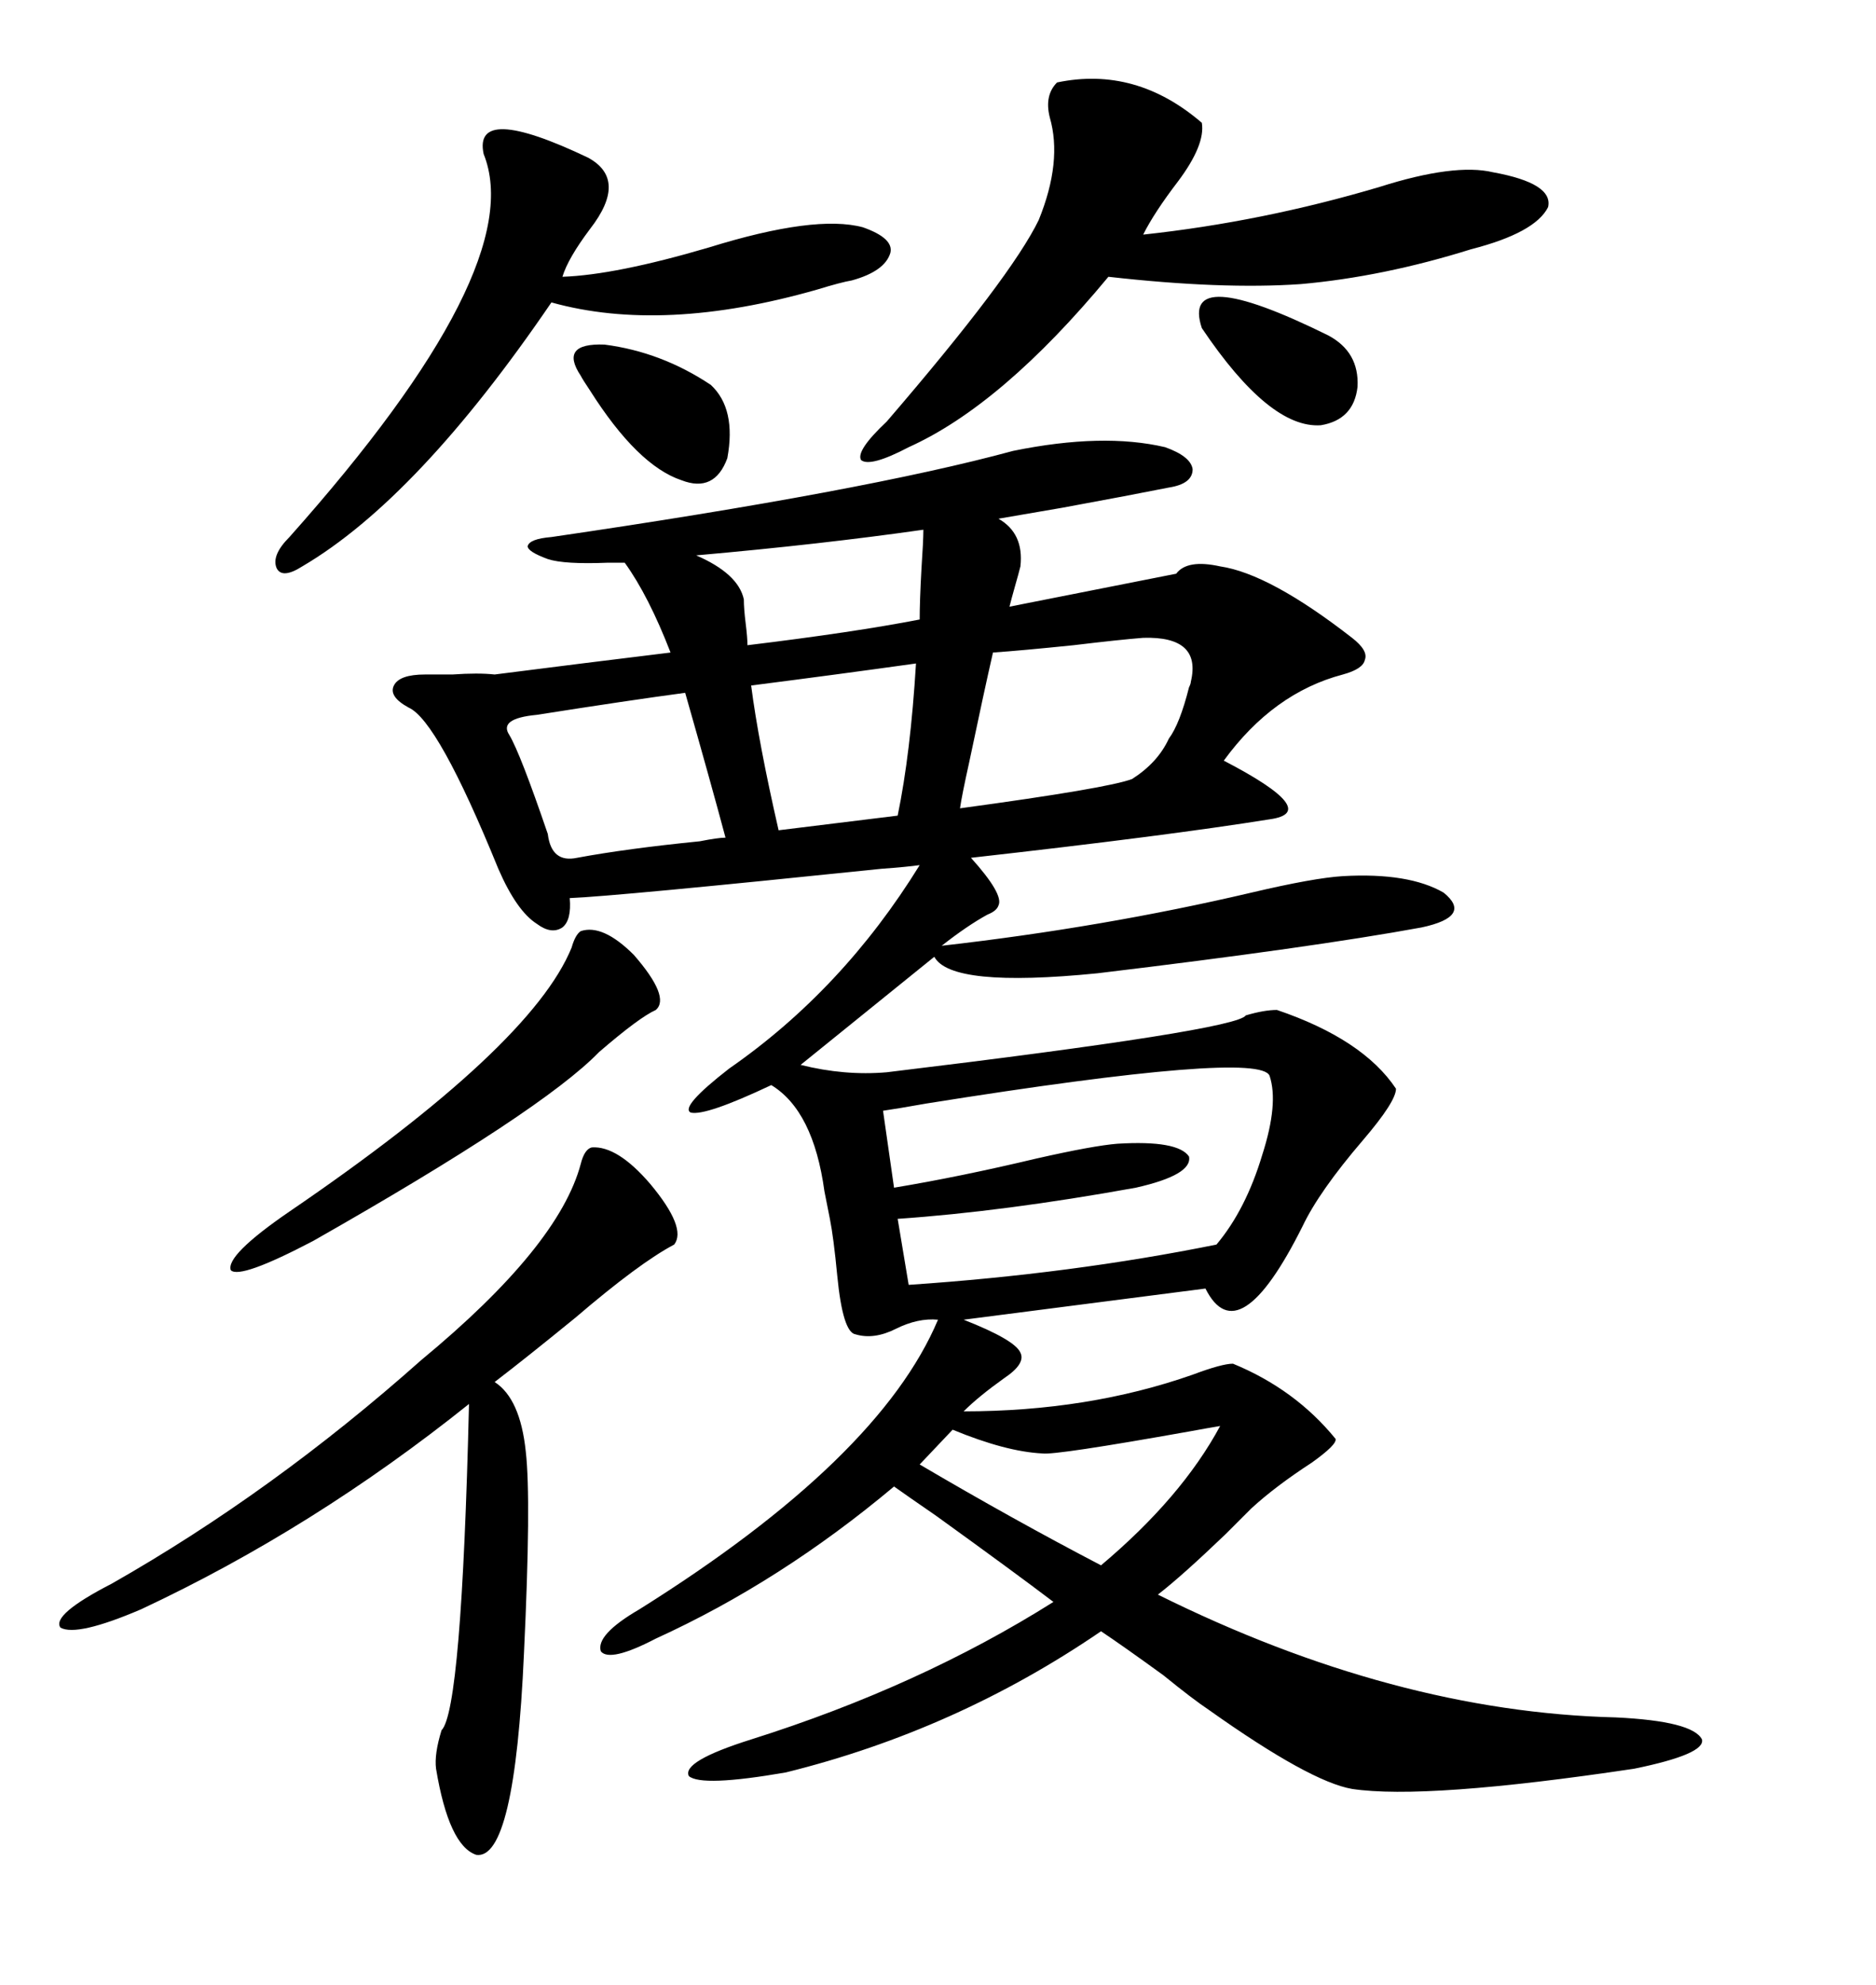 <svg xmlns="http://www.w3.org/2000/svg" xmlns:xlink="http://www.w3.org/1999/xlink" width="300" height="317.285"><path d="M67.97 107.81L67.97 107.81Q69.73 107.81 72.36 107.81L72.36 107.81Q76.46 107.52 79.10 107.81L79.10 107.81Q92.87 106.05 107.23 104.30L107.23 104.30Q103.71 95.21 99.90 89.94L99.90 89.94Q99.02 89.94 97.27 89.94L97.27 89.94Q90.23 90.23 87.60 89.36L87.60 89.36Q84.38 88.18 84.38 87.30L84.38 87.30Q84.67 86.13 88.18 85.84L88.18 85.84Q138.28 78.52 162.01 72.07L162.01 72.07Q176.37 69.14 186.33 71.48L186.33 71.48Q190.43 72.95 190.72 75L190.72 75Q190.72 77.34 186.91 77.93L186.91 77.93Q181.05 79.10 169.92 81.15L169.92 81.15Q163.18 82.32 159.67 82.91L159.67 82.91Q163.77 85.25 163.18 90.53L163.18 90.53Q162.89 91.70 162.30 93.75L162.30 93.75Q161.72 95.80 161.43 96.97L161.43 96.97L188.09 91.70Q189.84 89.36 195.12 90.53L195.12 90.53Q203.03 91.70 216.21 101.95L216.21 101.95Q218.85 104.00 218.26 105.47L218.26 105.47Q217.97 106.93 214.75 107.81L214.75 107.81Q203.61 110.74 195.70 121.58L195.70 121.58Q211.52 129.79 203.03 130.96L203.03 130.96Q186.62 133.59 155.27 137.11L155.27 137.11Q160.55 142.97 159.67 144.73L159.67 144.73Q159.38 145.61 157.91 146.19L157.91 146.19Q154.69 147.95 150.59 151.17L150.59 151.17Q176.37 148.24 200.10 142.68L200.10 142.68Q210.06 140.33 214.75 140.04L214.75 140.04Q225.29 139.45 230.86 142.68L230.86 142.68Q235.55 146.48 227.34 148.24L227.34 148.24Q209.77 151.46 175.49 155.57L175.49 155.57Q152.05 157.91 149.41 152.93L149.41 152.93L128.03 170.21Q135.06 171.97 141.80 171.39L141.80 171.39Q197.75 164.65 199.22 162.30L199.22 162.30Q202.15 161.43 204.20 161.43L204.20 161.43Q217.97 166.11 223.24 174.02L223.24 174.02Q223.24 176.07 217.97 182.23L217.97 182.23Q210.94 190.43 208.30 196.00L208.30 196.00Q198.05 216.50 192.77 205.96L192.77 205.96L154.10 210.94Q162.30 214.16 163.18 216.21L163.18 216.21Q164.06 217.97 160.55 220.31L160.55 220.31Q156.45 223.24 154.10 225.59L154.10 225.59Q174.02 225.59 190.72 219.73L190.72 219.73Q195.41 217.97 197.17 217.97L197.17 217.97Q207.13 222.07 213.57 229.98L213.57 229.98Q213.87 230.86 209.77 233.79L209.77 233.79Q203.91 237.60 200.10 241.11L200.10 241.11Q198.63 242.58 196.00 245.21L196.00 245.21Q188.96 251.95 185.16 254.88L185.16 254.88Q222.95 273.63 258.40 274.51L258.40 274.51Q270.70 275.10 272.17 278.03L272.17 278.03Q272.75 280.37 261.33 282.71L261.33 282.71Q227.93 287.70 216.21 285.94L216.21 285.94Q209.47 284.77 193.36 273.34L193.36 273.34Q190.72 271.58 186.04 267.77L186.04 267.77Q179.59 263.09 176.07 260.74L176.07 260.74Q152.93 276.56 125.68 283.30L125.68 283.30Q112.21 285.64 110.16 283.89L110.16 283.89Q108.98 281.54 120.12 278.03L120.12 278.03Q147.07 269.53 168.46 256.05L168.46 256.05Q162.30 251.37 149.71 242.29L149.71 242.29Q145.02 239.06 142.97 237.60L142.97 237.60Q124.80 252.83 104.88 261.91L104.88 261.91Q97.56 265.72 96.09 263.96L96.09 263.96Q95.21 261.33 102.25 257.23L102.25 257.23Q140.63 233.20 150 210.94L150 210.94Q146.78 210.64 143.26 212.40L143.26 212.40Q139.75 214.16 136.82 213.28L136.82 213.28Q134.77 212.99 133.89 203.91L133.89 203.91Q133.30 197.75 132.71 194.82L132.71 194.82Q132.42 193.36 131.84 190.43L131.84 190.43Q130.08 177.54 123.34 173.44L123.34 173.44Q112.79 178.42 110.45 177.83L110.45 177.83Q108.69 176.95 116.60 170.80L116.60 170.80Q134.77 158.20 147.07 138.28L147.07 138.28Q145.02 138.57 140.92 138.87L140.92 138.87Q98.44 143.26 91.11 143.55L91.11 143.55Q91.41 147.07 89.94 148.24L89.94 148.24Q88.18 149.41 85.84 147.66L85.84 147.66Q82.62 145.61 79.69 138.87L79.69 138.87Q70.02 115.14 65.33 113.09L65.33 113.09Q62.11 111.33 62.99 109.57L62.99 109.57Q63.87 107.81 67.97 107.81ZM94.63 183.40L94.63 183.40Q98.73 183.11 104.00 189.26L104.00 189.26Q109.86 196.29 107.81 198.93L107.81 198.93Q102.25 201.86 91.99 210.64L91.99 210.64Q84.08 217.09 79.10 220.90L79.10 220.90Q83.20 223.54 84.08 232.03L84.08 232.03Q84.96 239.65 83.79 264.26L83.79 264.26Q82.32 297.36 76.17 296.48L76.17 296.48Q71.78 295.02 69.73 282.71L69.73 282.71Q69.43 280.37 70.61 276.56L70.61 276.56Q73.83 273.34 75 224.41L75 224.41Q50.10 244.34 22.56 257.23L22.56 257.23Q12.30 261.62 9.67 260.16L9.67 260.16Q8.20 258.11 17.87 253.13L17.87 253.13Q43.65 238.48 67.38 217.38L67.38 217.38Q89.36 199.22 92.87 186.04L92.87 186.04Q93.46 183.69 94.63 183.40ZM169.04 13.18L169.04 13.18Q181.64 10.55 192.19 19.63L192.19 19.63Q192.77 23.14 188.38 29.00L188.38 29.00Q184.57 33.98 182.81 37.50L182.81 37.50Q201.86 35.45 220.61 29.88L220.61 29.88Q232.62 26.07 238.77 27.54L238.77 27.54Q248.44 29.30 247.56 33.11L247.56 33.11Q245.51 37.21 235.25 39.84L235.25 39.84Q221.19 44.24 208.01 45.41L208.01 45.41Q195.41 46.29 177.25 44.24L177.25 44.24Q160.25 64.75 145.31 71.48L145.31 71.48Q139.16 74.71 137.70 73.54L137.70 73.54Q136.82 72.07 141.80 67.38L141.80 67.38Q161.72 44.24 166.11 35.16L166.11 35.16Q169.92 25.78 167.87 18.75L167.87 18.75Q166.99 15.23 169.04 13.18ZM203.03 171.97L203.03 171.97Q201.56 167.87 148.24 176.37L148.24 176.37Q143.26 177.25 141.21 177.54L141.21 177.54L142.97 189.84Q153.52 188.09 165.82 185.16L165.82 185.16Q174.90 183.11 178.71 182.81L178.71 182.81Q188.38 182.23 190.14 184.86L190.14 184.86Q190.72 187.79 181.64 189.84L181.64 189.84Q160.55 193.65 143.55 194.82L143.55 194.82L145.31 205.37Q171.39 203.61 194.53 198.93L194.53 198.93Q199.22 193.36 201.86 184.57L201.86 184.57Q204.49 176.37 203.03 171.97ZM94.04 25.20L94.04 25.20Q100.49 28.71 94.34 36.62L94.34 36.62Q90.82 41.31 89.94 44.24L89.94 44.24Q98.44 43.95 113.38 39.55L113.38 39.55Q130.37 34.28 137.99 36.33L137.99 36.33Q142.97 38.09 142.38 40.43L142.38 40.43Q141.50 43.36 136.23 44.82L136.23 44.82Q134.47 45.12 130.66 46.29L130.66 46.29Q106.05 53.32 88.18 48.34L88.18 48.34Q66.80 79.69 48.34 90.53L48.34 90.53Q45.12 92.58 44.24 90.82L44.24 90.82Q43.36 88.77 46.29 85.84L46.29 85.84Q84.67 42.77 77.34 24.61L77.34 24.61Q75.59 16.41 94.04 25.20ZM92.87 148.83L92.87 148.83Q96.39 147.66 101.37 152.64L101.37 152.64Q107.23 159.38 104.88 161.43L104.88 161.43Q102.25 162.60 95.80 168.16L95.80 168.16Q86.72 177.54 50.10 198.34L50.10 198.34Q38.38 204.49 36.91 203.03L36.91 203.03Q36.04 200.68 46.29 193.65L46.29 193.65Q84.96 167.29 91.41 151.46L91.41 151.46Q91.99 149.41 92.87 148.83ZM182.81 101.95L182.81 101.95Q179.00 102.25 171.68 103.13L171.68 103.13Q163.18 104.00 158.79 104.30L158.79 104.30Q157.32 110.74 154.98 121.88L154.98 121.88Q153.81 127.15 153.52 129.20L153.52 129.20Q177.25 125.98 181.05 124.51L181.05 124.51Q185.16 121.88 186.91 118.07L186.91 118.07Q188.67 115.72 190.14 109.86L190.14 109.86Q190.43 109.28 190.43 108.98L190.43 108.98Q192.19 101.66 182.81 101.95ZM116.02 133.89L116.02 133.89Q113.67 125.10 109.57 110.74L109.57 110.74Q100.78 111.91 85.84 114.26L85.84 114.26Q79.69 114.84 81.45 117.48L81.45 117.48Q83.20 120.41 87.60 133.30L87.60 133.30Q88.18 137.99 92.29 137.11L92.29 137.11Q100.20 135.64 111.91 134.47L111.91 134.47Q114.84 133.89 116.02 133.89ZM146.48 106.05L146.48 106.05Q133.89 107.81 120.12 109.57L120.12 109.57Q121.29 118.65 124.51 132.71L124.51 132.71L143.55 130.37Q145.61 120.41 146.48 106.05ZM152.34 228.52L152.34 228.52L147.07 234.08Q162.01 242.87 176.07 250.20L176.07 250.20Q188.96 239.36 195.12 227.93L195.12 227.93Q193.36 228.22 190.14 228.81L190.14 228.81Q168.75 232.62 166.70 232.32L166.70 232.32Q160.84 232.03 152.34 228.52ZM147.66 84.67L147.66 84.67Q131.25 87.01 111.33 88.77L111.33 88.77Q118.07 91.70 118.95 95.80L118.95 95.80Q118.95 97.27 119.24 99.61L119.24 99.61Q119.53 101.95 119.53 103.13L119.53 103.13Q136.52 101.07 147.07 99.02L147.07 99.02Q147.07 96.09 147.36 90.82L147.36 90.82Q147.66 86.43 147.66 84.67ZM92.87 60.06L92.87 60.06Q89.36 54.79 96.68 55.08L96.68 55.08Q105.76 56.25 113.67 61.52L113.67 61.52Q117.77 65.33 116.31 73.24L116.31 73.24Q114.26 78.81 108.98 76.76L108.98 76.76Q101.95 74.41 94.34 62.40L94.34 62.40Q93.16 60.64 92.87 60.06ZM192.19 52.44L192.19 52.44Q188.67 41.89 212.40 53.61L212.40 53.61Q217.38 56.25 217.09 61.82L217.09 61.82Q216.50 67.09 211.23 67.97L211.23 67.97Q203.03 68.55 192.19 52.44Z"/></svg>
